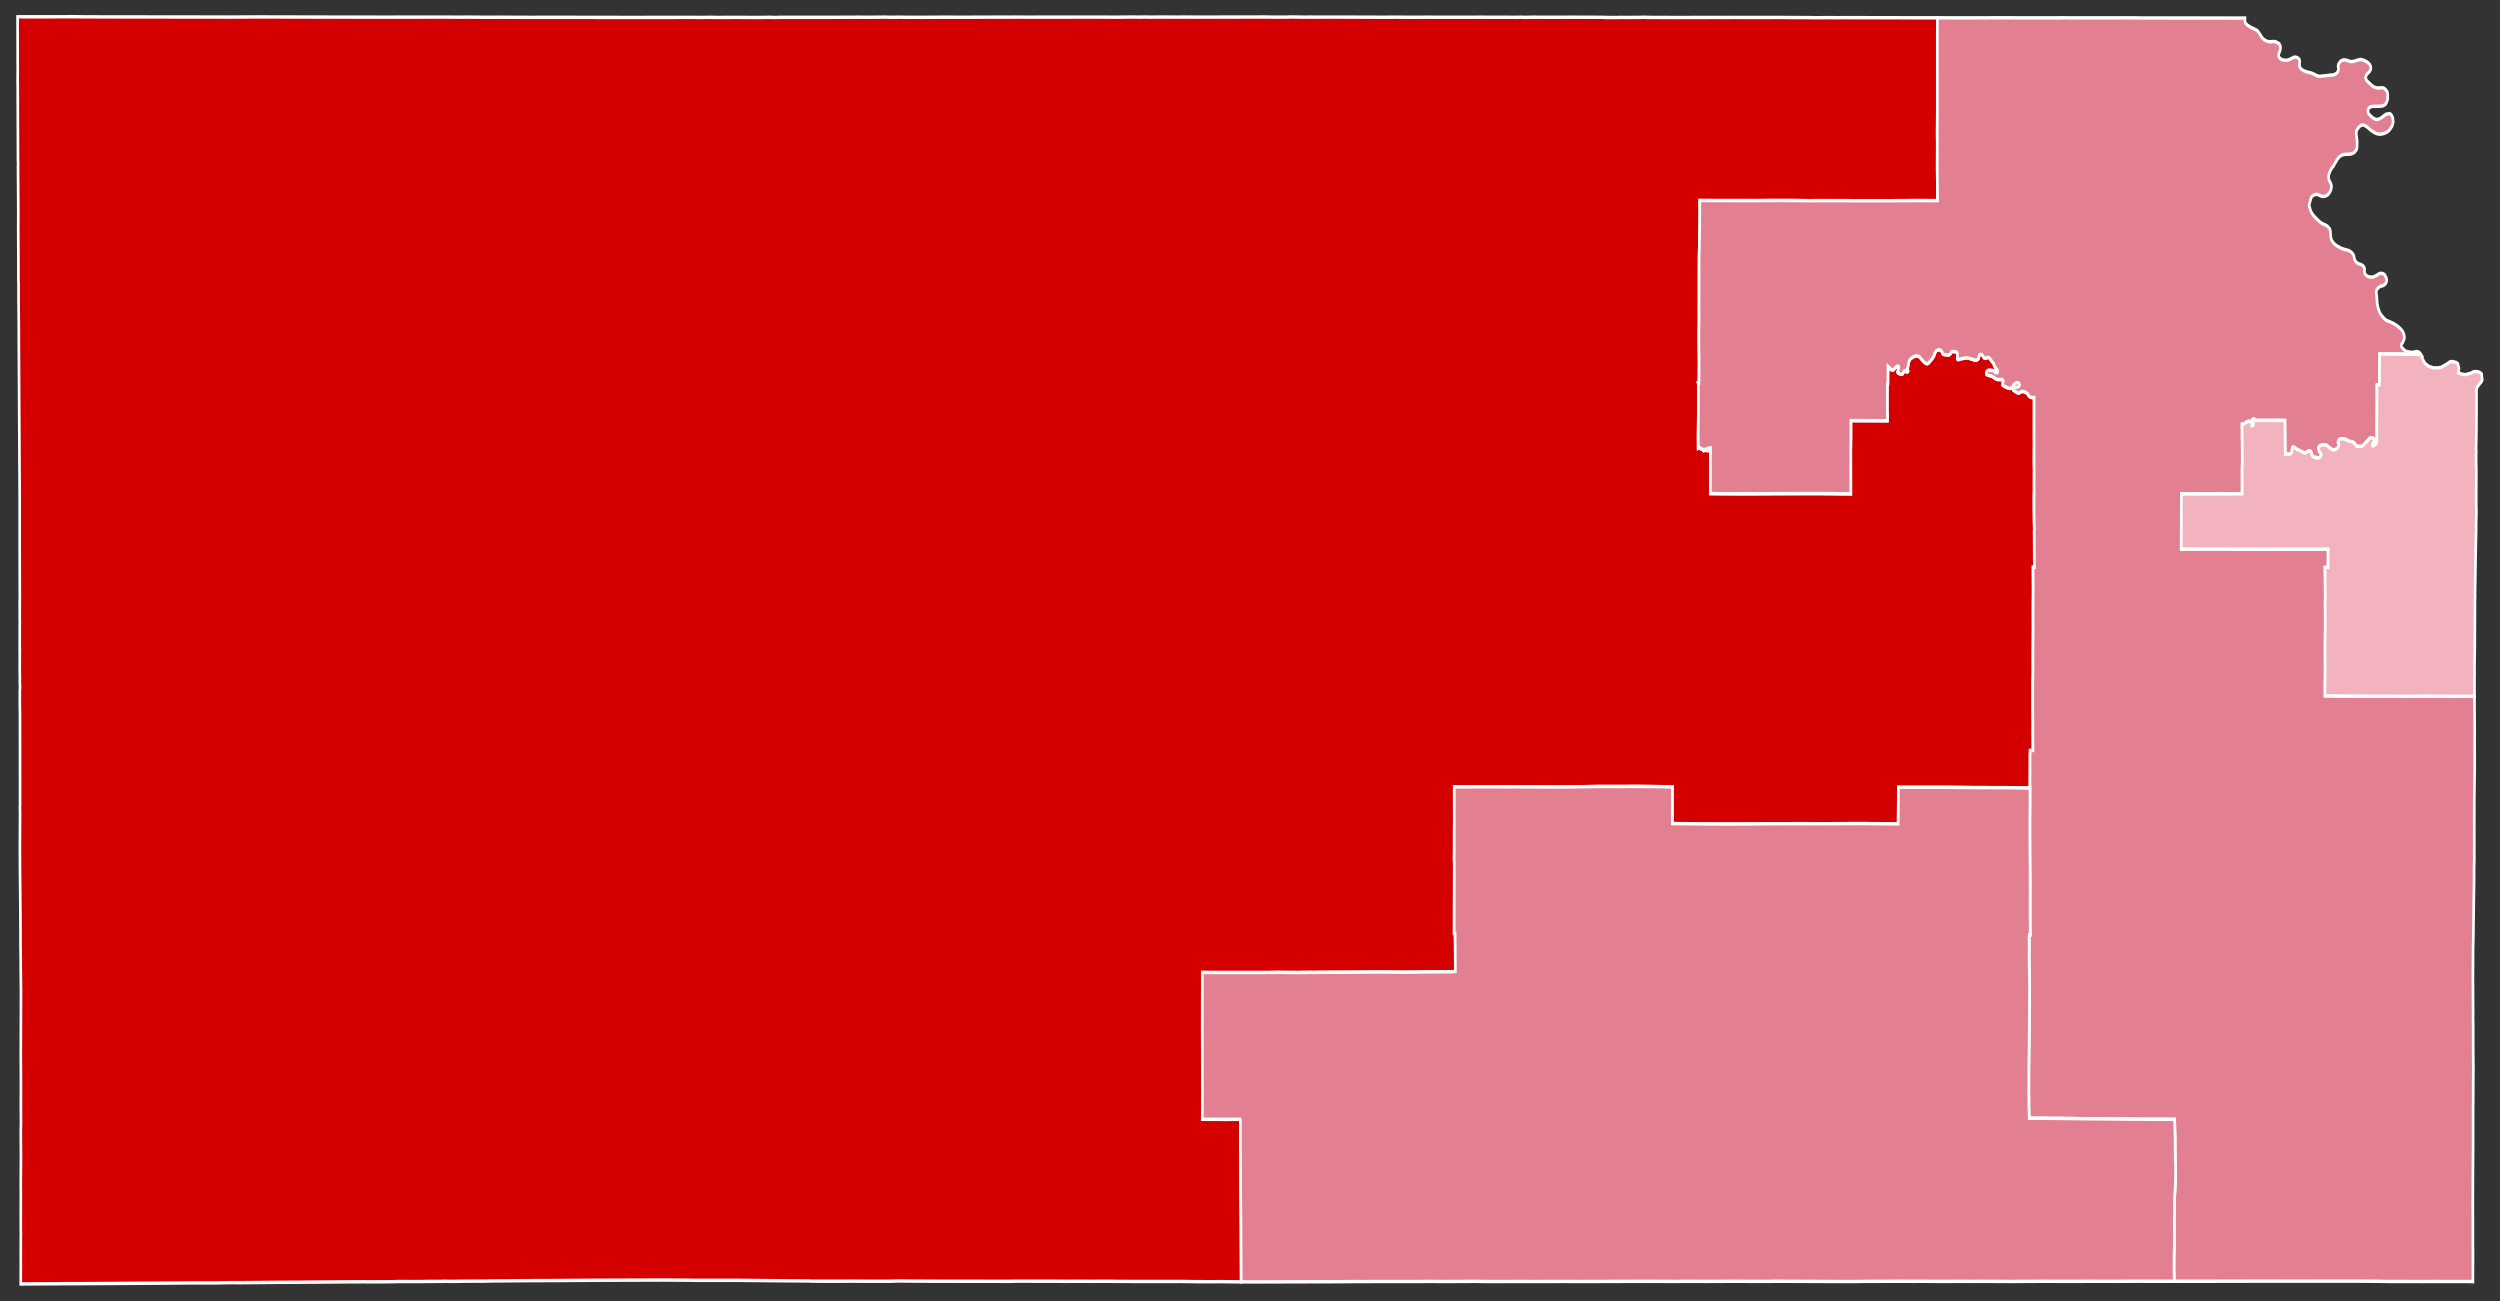 <?xml version="1.0" encoding="UTF-8" standalone="no"?>
<!-- Created with Inkscape (http://www.inkscape.org/) -->

<svg
   width="410.396"
   height="213.625"
   id="svg2"
   sodipodi:version="0.32"
   inkscape:version="1.1.1 (3bf5ae0d25, 2021-09-20)"
   version="1.0"
   sodipodi:docname="1996 KS House.svg"
   inkscape:output_extension="org.inkscape.output.svg.inkscape"
   xmlns:inkscape="http://www.inkscape.org/namespaces/inkscape"
   xmlns:sodipodi="http://sodipodi.sourceforge.net/DTD/sodipodi-0.dtd"
   xmlns="http://www.w3.org/2000/svg"
   xmlns:svg="http://www.w3.org/2000/svg"
   xmlns:rdf="http://www.w3.org/1999/02/22-rdf-syntax-ns#"
   xmlns:cc="http://creativecommons.org/ns#"
   xmlns:dc="http://purl.org/dc/elements/1.1/">
  <rect width="100%" height="100%" fill="#333333" stroke="none"/>
  <defs
     id="defs4">
    <inkscape:perspective
       sodipodi:type="inkscape:persp3d"
       inkscape:vp_x="0 : 526.18109 : 1"
       inkscape:vp_y="0 : 1000 : 0"
       inkscape:vp_z="744.09448 : 526.18109 : 1"
       inkscape:persp3d-origin="372.04724 : 350.78739 : 1"
       id="perspective10" />
    <inkscape:perspective
       sodipodi:type="inkscape:persp3d"
       inkscape:vp_x="0 : 526.18109 : 1"
       inkscape:vp_y="0 : 1000 : 0"
       inkscape:vp_z="744.09448 : 526.18109 : 1"
       inkscape:persp3d-origin="372.04724 : 350.78739 : 1"
       id="perspective2599" />
    <inkscape:perspective
       id="perspective357"
       inkscape:persp3d-origin="526.04999 : 247.99961 : 1"
       inkscape:vp_z="1052.1 : 371.99942 : 1"
       inkscape:vp_y="0 : 1000 : 0"
       inkscape:vp_x="0 : 371.99942 : 1"
       sodipodi:type="inkscape:persp3d" />
    <inkscape:perspective
       id="perspective87"
       inkscape:persp3d-origin="526.04999 : 247.99961 : 1"
       inkscape:vp_z="1052.1 : 371.99942 : 1"
       inkscape:vp_y="0 : 1000 : 0"
       inkscape:vp_x="0 : 371.99942 : 1"
       sodipodi:type="inkscape:persp3d" />
  </defs>
  <sodipodi:namedview
     id="base"
     pagecolor="#ffffff"
     bordercolor="#666666"
     borderopacity="1.0"
     gridtolerance="10000"
     guidetolerance="10"
     objecttolerance="10"
     inkscape:pageopacity="0.0"
     inkscape:pageshadow="2"
     inkscape:zoom="1.4361415"
     inkscape:cx="262.1608"
     inkscape:cy="164.32921"
     inkscape:document-units="px"
     inkscape:current-layer="layer1"
     showgrid="false"
     inkscape:window-width="1920"
     inkscape:window-height="1017"
     inkscape:window-x="-8"
     inkscape:window-y="-8"
     inkscape:window-maximized="1"
     inkscape:pagecheckerboard="0" />
  <g
     inkscape:label="Layer 1"
     inkscape:groupmode="layer"
     id="layer1"
     transform="translate(-91.945,-525.55)">
    <g
       id="1990s KS CDs"
       transform="matrix(0.507,0,0,0.646,94.325,527.651)"
       style="stroke:#ffffff;stroke-width:0.873;stroke-miterlimit:4;stroke-dasharray:none;stroke-opacity:1">
      <path
         d="M 622.62,1.27 V 1.3 l 0.05,0.04 -0.07,1.05 -0.02,1.93 v 21.21 l -0.04,5.16 0.03,2.32 -0.02,6.97 0.1,7.76 -6.04,-0.02 -11.98,0.04 h -9.41 l -0.23,-0.02 -0.19,0.04 -0.1,-0.03 -1.96,-0.01 -7.45,-0.01 -3.96,0.02 -4.05,-0.03 -0.07,-0.01 -7.25,-0.01 -6.34,0.03 -17.97,-0.02 0.03,2.9 -0.04,1.57 v 2.65 l -0.04,0.47 -0.07,4.28 -0.08,1.91 -0.01,1.55 -0.03,13.97 0.02,0.63 -0.08,4.79 0.1,6.44 -0.06,5.29 -0.22,-0.01 0.02,0.05 0.03,3.12 -0.03,5.5 -0.06,5.34 0.03,1.39 -0.02,0.72 0.01,0.39 0.22,-0.08 0.09,-0.07 0.08,-0.02 0.04,-0.05 h 0.08 l 0.19,0.12 0.1,0.22 0.21,0.08 0.33,0.03 0.21,0.02 0.06,0.05 0.02,0.07 -0.01,0.1 0.08,0.13 0.06,0.04 0.18,-0.03 0.22,-0.14 0.24,-0.27 0.13,0.01 0.11,0.05 0.12,0.25 0.15,0.11 0.16,-0.06 h 0.22 l 0.17,-0.19 0.02,-0.09 -0.03,-0.07 -0.05,-0.03 -0.1,-0.01 -0.17,0.04 -0.08,-0.01 -0.02,-0.12 0.09,-0.1 0.06,-0.03 0.3,0.02 0.41,-0.03 0.11,-0.03 v 0.45 l -0.21,0.12 0.03,0.28 0.17,0.08 v 0.04 l -0.03,1.29 v 3.72 l -0.03,5.62 3.12,0.03 8.76,0.02 10.84,-0.04 h 12.86 l 9.9,0.07 -0.01,-10.9 0.05,-3.48 v -4.23 l 11.81,0.04 0.01,-1.54 -0.04,-0.85 -0.02,-1.21 0.03,-5.7 h 0.17 l 0.05,-4.54 0.68,0.5 0.16,0.22 0.14,0.12 0.21,0.07 0.27,-0.04 0.13,0.06 0.13,-0.02 0.12,-0.07 0.18,-0.19 0.31,-0.28 0.41,-0.3 0.33,-0.12 0.19,-0.01 0.08,0.02 0.09,0.07 0.05,0.08 0.01,0.11 -0.14,0.56 -0.23,0.66 0.06,0.16 0.09,0.13 0.34,0.13 0.58,0.13 0.33,0.02 0.16,-0.06 0.44,-0.59 0.11,-0.14 0.12,-0.09 0.07,-0.01 0.22,0.04 0.11,0.07 0.14,0.15 0.2,0.08 0.14,0.01 0.17,-0.1 0.07,-0.15 -0.3,-0.47 v -0.04 l 0.14,-0.09 0.09,-0.13 -0.01,-0.35 0.21,-0.55 0.11,-0.65 0.11,-0.22 0.29,-0.45 0.1,-0.11 0.47,-0.3 0.38,-0.2 0.27,-0.1 0.61,-0.19 0.31,-0.02 0.48,0.09 0.4,0.12 0.11,0.07 0.86,0.8 0.74,0.61 0.5,0.24 0.31,0.06 0.13,-0.01 0.26,-0.1 0.11,-0.08 1.22,-1.13 0.51,-0.69 0.11,-0.22 0.1,-0.29 0.16,-0.32 0.22,-0.28 0.23,-0.19 0.16,-0.1 0.55,-0.15 0.19,-0.02 0.14,0.03 0.17,0.07 0.17,0.1 0.32,0.25 0.18,0.25 0.12,0.27 0.21,0.19 0.18,0.08 0.72,0.08 0.69,0.03 0.34,-0.05 0.16,-0.09 0.2,-0.16 0.34,-0.44 0.22,-0.11 0.44,-0.02 0.79,0.09 0.18,0.07 0.16,0.1 0.09,0.11 0.04,0.12 0.03,0.48 -0.07,0.7 0.06,0.24 0.07,0.09 0.14,0.06 0.22,-0.02 0.37,-0.13 0.43,-0.09 0.38,-0.03 0.8,-0.15 0.36,-0.01 0.73,0.05 0.27,0.04 0.9,0.21 0.95,0.28 0.36,0.01 0.27,-0.06 0.18,-0.07 0.33,-0.26 0.07,-0.14 0.17,-0.57 0.17,-0.29 0.13,-0.08 0.2,-0.03 0.17,0.01 0.27,0.09 0.21,0.19 0.38,0.48 0.18,0.16 0.11,0.06 0.22,0.02 0.16,-0.03 0.46,-0.19 h 0.42 l 0.09,0.02 0.49,0.41 0.1,0.16 0.75,0.76 0.25,0.18 0.07,0.3 0.14,0.29 0.19,0.3 0.74,0.77 0.09,0.13 0.05,0.25 -0.03,0.13 -0.07,0.1 -0.14,0.06 -0.19,0.04 -0.17,-0.02 -0.11,-0.02 -0.55,-0.42 -0.2,-0.08 -0.46,-0.06 -0.98,-0.04 -0.21,0.05 -0.22,0.11 -0.18,0.15 -0.14,0.17 -0.04,0.3 0.02,0.13 0.05,0.08 0.1,0.08 0.16,0.1 0.26,0.08 0.46,0.1 0.41,0.05 0.78,0.28 0.45,0.31 0.21,0.11 0.31,0.13 0.35,0.1 1.5,0.03 0.15,0.04 0.15,0.11 0.11,0.27 -0.1,0.49 -0.07,0.22 -0.02,0.2 0.07,0.14 0.8,0.36 0.46,0.18 0.98,0.23 0.36,-0.01 0.24,-0.1 0.23,-0.17 0.39,-0.56 0.26,-0.23 0.29,-0.19 0.43,-0.17 0.24,-0.04 0.2,-0.02 0.2,0.04 0.07,0.04 0.09,0.12 0.11,0.31 -0.01,0.23 -0.1,0.17 -0.14,0.12 -0.18,0.09 -0.23,0.08 -0.84,0.13 -0.08,0.03 -0.16,0.13 -0.22,0.28 0.01,0.1 0.05,0.09 1.25,0.65 0.24,0.05 0.26,-0.02 0.24,-0.07 0.38,-0.18 0.29,-0.08 0.13,-0.07 h 0.21 l 0.72,0.16 0.17,0.02 0.15,0.09 0.17,0.17 0.46,0.28 0.2,0.21 0.12,0.26 0.46,0.25 0.19,0.08 0.8,0.05 0.23,-0.02 -0.01,10.56 0.02,0.68 -0.03,4.2 0.01,2.08 0.03,0.72 -0.02,3.29 0.02,2.96 h -0.05 v 3.1 l 0.04,3.89 0.06,1.9 -0.03,0.42 0.03,7.8 0.06,1.57 h -0.46 l 0.03,5.97 -0.03,3.35 -0.01,2.09 0.02,4.08 -0.06,6.2 0.01,4.67 -0.07,3.09 -0.01,2.93 0.01,4.14 0.05,3.01 -0.02,2.21 0.05,4.81 h -0.91 l -0.04,1.07 -0.03,8.44 -4.4,-0.02 -3.23,-0.05 -11.51,-0.03 -7.87,-0.07 h -15.57 l -0.09,9.3 -11.72,-0.08 -16.85,0.05 -0.07,-0.02 -1.95,-0.01 -13.15,0.03 -4.61,0.05 -6.96,0.01 -6.11,-0.01 -11.7,-0.1 0.01,-7.76 0.03,-1.55 -3.54,-0.07 -8.37,-0.07 -3.63,0.02 h -8.19 l -7.57,0.09 -6.26,0.05 -12.53,-0.06 -2.98,0.01 -7.8,-0.02 -9.78,0.04 0.01,9.3 -0.02,1.56 v 5.36 l -0.03,2.36 0.03,0.04 0.02,1.38 -0.04,17.24 0.29,0.02 0.04,1.89 0.06,7.75 -0.89,0.06 -1.09,0.02 -7.35,0.04 -6.26,0.07 -9.82,-0.05 -12.05,0.07 -1.55,-0.01 -5.85,0.03 -0.76,0.03 -0.92,-0.03 -4.15,0.04 -6.97,-0.03 -2.86,0.03 -15.57,0.01 -5.84,-0.02 -0.02,14.03 0.04,17.06 -0.03,6.21 8.04,0.02 4.27,-0.02 0.03,0.03 v 7.99 l 0.03,1.27 0.07,12.37 0.07,4.21 0.08,15.44 -6.61,-0.06 -3.18,0.02 -5.53,-0.02 -3.89,-0.05 -14.1,0.01 -6.39,-0.03 -0.35,0.02 -0.18,-0.02 -4.09,-0.03 -3.43,0.02 -6.2,-0.02 -3.03,0.02 -2.68,-0.03 -10.19,-0.01 h -3.1 l -2.18,0.04 -24.35,-0.03 -8.94,-0.04 -0.12,-0.01 -1.42,-0.02 -1.26,0.01 -2.12,0.06 -6,0.01 -6.68,-0.03 -3.47,0.02 -9.6,-0.01 -0.5,-0.04 -0.55,-0.02 h -1.36 l -1.09,-0.02 -4.27,-0.01 -16.57,-0.13 -12.58,0.01 -2.28,-0.03 -8.75,-0.05 -22.59,0.06 -13.01,0.07 -7.63,0.02 -4.62,0.03 -0.97,-0.01 -1.13,0.03 -5.4,0.02 -2.75,0.06 -5.79,0.01 -4.35,0.06 -2.72,-0.04 -0.56,0.01 -0.06,0.02 -5.22,0.01 -0.93,0.03 -2.89,0.01 -5.8,-0.01 -0.04,0.02 -0.56,0.02 -3.82,0.03 -5.58,0.01 -0.29,-0.03 -1.85,0.03 -1.38,-0.01 -19.66,0.12 -4.05,0.01 -13.05,0.09 -3.89,-0.01 -4.88,0.07 -6.22,-0.01 -12.02,0.08 -25.56,0.12 h -5.48 l -0.31,0.02 -13.06,0.05 0.01,-4.07 0.04,-0.35 -0.03,-0.05 -0.01,-1.33 0.01,-6.19 0.02,-0.73 -0.03,-1.39 0.01,-10.37 -0.02,-0.4 0.06,-7.7 -0.05,-5.9 0.06,-2.38 -0.03,-3.76 0.01,-8.65 L 2.04,265 2.1,248.73 2.01,242.22 2.02,240.94 1.94,236.3 1.95,233.82 1.91,228.66 1.77,216.94 1.75,210.87 1.8,203.2 1.76,201.91 1.8,201.53 v -1.41 l -0.01,-11.61 -0.02,-10.6 -0.06,-2.74 0.02,-3.13 0.05,-0.35 v -0.88 l -0.05,-0.42 v -1.8 l -0.04,-1.83 0.03,-4.95 -0.03,-0.01 0.01,-6.28 0.03,-0.9 -0.03,-0.27 -0.01,-4.88 0.03,-0.02 v -1.07 L 1.68,135.89 V 123.62 L 1.39,81.57 1.41,81.24 1.32,72.77 V 69.23 L 1.3,68.34 1.27,68.2 V 64.61 L 1.21,54.79 1.23,50.66 1.14,39.2 1.18,38.35 1.13,37.61 1.04,18.08 1.01,17.63 1.04,14.71 1,1.01 8.13,1.02 19.85,1 l 3.68,0.04 1.95,-0.02 1.92,0.02 39.47,0.04 2.76,0.01 9.19,-0.04 22.67,0.04 18.68,0.02 19.1,-0.02 4.03,0.03 4.03,-0.02 2.03,0.02 0.46,-0.01 1.58,0.03 h 4.73 l 1.29,-0.02 2.81,0.02 7.19,0.02 8.09,-0.01 23.85,0.03 20.51,-0.02 1.52,0.02 4.58,-0.03 0.4,0.02 1.49,0.01 5.89,-0.02 6.63,0.03 4.41,-0.04 1.64,0.05 1.09,-0.05 h 16.95 l 9.31,-0.03 2.24,0.02 6.05,-0.04 1.17,0.04 3.98,-0.03 0.31,0.03 6.59,0.01 6.07,-0.03 9.98,0.01 0.06,-0.01 10.08,-0.02 1.88,0.01 3.18,-0.02 1.66,0.02 24.16,-0.02 5.12,0.03 3.87,-0.03 0.31,-0.02 4.04,0.03 1.26,-0.03 1.62,0.03 5.38,-0.02 1.57,0.02 0.37,-0.02 1.62,0.02 2.42,-0.02 2.03,0.02 0.06,-0.03 1.47,0.03 22.64,-0.03 2.57,0.03 4.65,-0.01 1.43,-0.03 4.23,0.05 1.21,-0.01 0.06,-0.02 1.79,0.02 6.2,-0.01 16.58,0.04 3.95,-0.02 3.96,0.03 6.47,-0.02 0.33,-0.02 0.43,0.03 h 14.91 l 0.09,-0.02 3.94,0.03 h 6.01 l 2.85,0.01 1.07,-0.04 1.37,0.05 2.64,-0.04 6.05,0.02 7.17,-0.02 9.56,0.03 0.56,0.03 2.57,0.03 1.84,-0.02 0.52,-0.02 2.48,0.02 3.19,-0.03 0.37,0.02 0.49,-0.03 1.35,-0.02 0.7,0.04 9.55,0.03 12.12,-0.02 5.75,0.01 0.26,-0.04 0.1,0.03 5.73,0.01 10.28,-0.01 1.71,0.02 7.58,0.02 1.29,0.03 3.15,-0.01 0.45,-0.02 4.03,0.03 1.27,-0.02 23.8,0.04 z"
         id="path980"
         style="stroke:#ffffff;stroke-width:0.873;stroke-miterlimit:4;stroke-dasharray:none;stroke-opacity:1;fill:#d40000" />
      <path
         d="m 779.15,86.85 -0.18,-0.04 -5.34,-0.06 -0.26,-0.02 -0.53,0.01 -0.05,-0.01 -3.02,-0.03 -3.97,-0.01 -0.05,6.08 -0.05,1.75 h -0.39 l -0.36,0.04 -0.03,3.13 -0.01,5.96 -0.03,0.26 0.03,5.17 -0.05,0.2 -0.34,0.35 -0.15,0.13 -0.42,0.19 -0.23,0.14 -0.14,-0.02 -0.15,-0.12 -0.01,-0.32 0.17,-0.33 0.26,-0.26 0.09,0.04 0.05,-0.06 0.11,-0.19 v -0.19 l -0.08,-0.2 -0.25,-0.28 -0.12,-0.07 -0.33,-0.09 h -0.39 l -0.47,0.16 -0.5,0.56 -0.56,0.36 -0.37,0.37 -0.46,0.37 -0.09,0.04 -0.21,0.19 -0.26,0.11 -0.33,0.03 -1.36,-0.05 -0.51,-0.61 -0.37,-0.32 -0.19,-0.08 -0.78,-0.18 -0.63,-0.11 -0.24,-0.07 -0.22,-0.08 -0.26,-0.24 -0.36,-0.02 -0.84,-0.2 -0.28,-0.01 -0.75,0.09 -0.08,0.04 -0.3,0.41 -0.15,0.29 0.01,0.18 0.18,0.36 0.01,0.09 -0.03,0.33 -0.09,0.2 -0.1,0.15 -0.21,0.25 -0.35,0.22 -0.19,0.11 -0.2,0.06 -0.35,0.07 -0.24,0.01 -0.35,-0.11 -0.84,-0.43 -0.91,-0.59 -0.22,-0.1 -0.33,-0.09 -0.45,-0.02 -0.34,0.05 -0.64,0.16 -0.41,0.14 -0.13,0.12 -0.12,0.18 -0.06,0.19 -0.01,0.13 0.11,0.23 0.16,0.56 0.36,0.28 0.25,0.3 0.04,0.27 -0.25,0.41 -0.18,0.17 -0.43,0.18 -0.18,0.05 -0.18,0.02 -0.19,-0.11 -0.25,-0.1 -0.53,0.01 -0.14,-0.03 -0.34,-0.15 -0.2,-0.21 -0.14,-0.2 -0.1,-0.21 -0.1,-0.35 -0.31,-0.42 -0.07,-0.04 -0.21,-0.02 -0.62,0.08 -0.1,0.04 -0.69,0.42 -0.19,0.01 -0.59,-0.23 -0.41,-0.22 -0.59,-0.16 -0.43,-0.21 -0.33,-0.09 -0.14,-0.09 -0.14,-0.05 -0.09,-0.08 -0.97,-0.44 -0.11,0.04 -0.14,0.15 -0.07,0.19 -0.06,0.54 -0.1,0.39 -0.08,0.19 -0.13,0.14 -0.08,0.05 -0.24,0.09 -0.3,0.05 -0.55,0.02 -0.73,-0.01 -0.11,-8.58 -3.87,-0.02 -5,0.02 h -0.51 l -0.07,-0.1 -0.49,-0.26 h -0.37 l -0.21,0.23 0.01,0.28 0.31,0.44 0.04,0.17 -0.06,0.4 -0.13,0.11 -0.4,0.04 0.03,-0.49 -0.47,-0.54 -0.65,-0.08 -0.75,0.31 -0.4,0.21 -0.68,0.29 -0.19,-0.03 -0.01,1.13 0.02,0.16 v 2.4 l 0.03,0.27 0.03,5.16 -0.06,2.49 0.01,6.06 h -2.48 l -0.06,0.02 -0.95,-0.02 -0.7,0.01 -0.02,0.02 -2.06,-0.03 -5.42,0.02 -1.1,-0.02 -5.51,0.04 -1.38,-0.04 -0.04,14.04 7.88,-0.03 11.93,0.04 9.89,-0.01 5.96,0.03 11.89,-0.02 0.01,2.71 -0.03,1.95 h -0.98 l 0.09,7.48 -0.04,0.96 0.03,6.62 -0.07,5 0.04,6.38 -0.07,4.28 0.02,1.9 13.79,0.1 11.9,0.03 3.13,-0.01 3.88,-0.04 8.25,0.05 6.17,-0.01 1.28,0.02 -0.01,2.33 0.07,5.57 -0.02,2.8 0.02,7.48 -0.13,7.38 -0.02,8.97 0.02,3.73 -0.03,2.07 0.03,0.21 -0.04,2.17 -0.03,0.3 0.02,0.74 -0.06,0.09 0.04,0.11 v 0.27 l -0.01,3.31 -0.12,6.15 -0.11,7.23 -0.09,3.09 -0.04,7.3 0.04,7.33 0.02,1.5 -0.03,1.56 0.04,1.56 0.01,6.44 0.06,5.37 -0.05,3.25 v 4.46 l -0.04,2 v 9.49 l -0.07,8.88 0.02,0.61 -0.03,1.05 v 3.69 h -0.03 l 0.05,4.8 v 6.07 1.22 l 0.03,0.19 -0.03,7.98 -0.76,-0.05 -11.51,-0.01 -3.7,0.01 -12.56,-0.02 -2.11,-0.04 -7.53,-0.04 -22.21,0.01 -9.12,-0.01 -9.2,0.03 -2.13,-0.02 -3.61,0.03 -12.27,-0.01 -0.06,-3.78 0.03,-3.11 0.08,-1.44 0.01,-0.74 0.02,-2.36 -0.05,-4.33 0.09,-1.72 -0.03,-3.31 0.24,-3.04 0.02,-0.76 0.02,-0.02 0.03,-0.6 -0.01,-0.36 0.07,-1.44 0.01,-1.61 -0.13,-3.05 -0.04,-4.74 -0.17,-4.74 h -5.83 l -2.1,-0.02 -0.13,-0.03 -0.02,0.02 -0.59,0.01 -8.26,-0.05 -12.47,-0.09 -9.6,-0.09 -0.5,0.03 -0.15,-0.03 -0.54,-0.01 -3.79,-0.01 -0.03,-0.02 -1.68,0.02 -0.15,-0.02 h -1.24 l -0.08,-3.12 -0.05,-0.21 v -0.17 l 0.05,-0.38 -0.06,-3.15 0.03,-2.08 -0.01,-3.24 0.11,-6.44 0.13,-14.38 -0.12,-5.7 -0.02,-3.04 0.03,-0.9 -0.03,-2.1 0.02,-1.66 0.35,0.01 -0.06,-5.45 0.02,-8.03 -0.1,-11.31 0.01,-5.2 0.05,-4.25 -0.03,-3.12 0.03,-8.44 0.04,-1.07 h 0.91 l -0.05,-4.81 0.02,-2.21 -0.05,-3.01 -0.01,-4.14 0.01,-2.93 0.07,-3.09 -0.01,-4.67 0.06,-6.2 -0.02,-4.08 0.01,-2.09 0.03,-3.35 -0.03,-5.97 h 0.46 l -0.06,-1.57 -0.03,-7.8 0.03,-0.42 -0.06,-1.9 -0.04,-3.89 v -3.1 h 0.05 l -0.02,-2.96 0.02,-3.29 -0.03,-0.72 -0.01,-2.08 0.03,-4.2 -0.02,-0.68 0.01,-10.56 -0.23,0.02 -0.8,-0.05 -0.19,-0.08 -0.46,-0.25 -0.12,-0.26 -0.2,-0.21 -0.46,-0.28 -0.17,-0.17 -0.15,-0.09 -0.17,-0.02 -0.72,-0.16 h -0.21 l -0.13,0.07 -0.29,0.08 -0.38,0.18 -0.24,0.07 -0.26,0.02 -0.24,-0.05 -1.25,-0.65 -0.05,-0.09 -0.01,-0.1 0.22,-0.28 0.16,-0.13 0.08,-0.03 0.84,-0.13 0.23,-0.08 0.18,-0.09 0.14,-0.12 0.1,-0.17 0.01,-0.23 -0.11,-0.31 -0.09,-0.12 -0.07,-0.04 -0.2,-0.04 -0.2,0.02 -0.24,0.04 -0.43,0.17 -0.29,0.19 -0.26,0.23 -0.39,0.56 -0.23,0.17 -0.24,0.1 -0.36,0.01 -0.98,-0.23 -0.46,-0.18 -0.8,-0.36 -0.07,-0.14 0.02,-0.2 0.07,-0.22 0.1,-0.49 -0.11,-0.27 -0.15,-0.11 -0.15,-0.04 -1.5,-0.03 -0.35,-0.1 -0.31,-0.13 -0.21,-0.11 -0.45,-0.31 -0.78,-0.28 -0.41,-0.05 -0.46,-0.1 -0.26,-0.08 -0.16,-0.1 -0.1,-0.08 -0.05,-0.08 -0.02,-0.13 0.04,-0.3 0.14,-0.17 0.18,-0.15 0.22,-0.11 0.21,-0.05 0.98,0.04 0.46,0.06 0.2,0.08 0.55,0.42 0.11,0.02 0.17,0.02 0.19,-0.04 0.14,-0.06 0.07,-0.1 0.03,-0.13 -0.05,-0.25 -0.09,-0.13 -0.74,-0.77 -0.19,-0.3 -0.14,-0.29 -0.07,-0.3 -0.25,-0.18 -0.75,-0.76 -0.1,-0.16 -0.49,-0.41 -0.09,-0.02 h -0.42 l -0.46,0.19 -0.16,0.03 -0.22,-0.02 -0.11,-0.06 -0.18,-0.16 -0.38,-0.48 -0.21,-0.19 -0.27,-0.09 -0.17,-0.01 -0.2,0.03 -0.13,0.08 -0.17,0.29 -0.17,0.57 -0.07,0.14 -0.33,0.26 -0.18,0.07 -0.27,0.06 -0.36,-0.01 -0.95,-0.28 -0.9,-0.21 -0.27,-0.04 -0.73,-0.05 -0.36,0.01 -0.8,0.15 -0.38,0.03 -0.43,0.09 -0.37,0.13 -0.22,0.02 -0.14,-0.06 -0.07,-0.09 -0.06,-0.24 0.07,-0.7 -0.03,-0.48 -0.04,-0.12 -0.09,-0.11 -0.16,-0.1 -0.18,-0.07 -0.79,-0.09 -0.44,0.02 -0.22,0.11 -0.34,0.44 -0.2,0.16 -0.16,0.09 -0.34,0.05 -0.69,-0.03 -0.72,-0.08 -0.18,-0.08 -0.21,-0.19 -0.12,-0.27 -0.18,-0.25 -0.32,-0.25 -0.17,-0.1 -0.17,-0.07 -0.14,-0.03 -0.19,0.02 -0.55,0.15 -0.16,0.1 -0.23,0.19 -0.22,0.28 -0.16,0.32 -0.1,0.29 -0.11,0.22 -0.51,0.69 -1.22,1.13 -0.11,0.08 -0.26,0.1 -0.13,0.01 -0.31,-0.06 -0.5,-0.24 -0.74,-0.61 -0.86,-0.8 -0.11,-0.07 -0.4,-0.12 -0.48,-0.09 -0.31,0.02 -0.61,0.19 -0.27,0.1 -0.38,0.2 -0.47,0.3 -0.1,0.11 -0.29,0.45 -0.11,0.22 -0.11,0.65 -0.21,0.55 0.01,0.35 -0.09,0.13 -0.14,0.09 v 0.04 l 0.3,0.47 -0.07,0.15 -0.17,0.1 -0.14,-0.01 -0.2,-0.08 -0.14,-0.15 -0.11,-0.07 -0.22,-0.04 -0.07,0.01 -0.12,0.09 -0.11,0.14 -0.44,0.59 -0.16,0.06 -0.33,-0.02 -0.58,-0.13 -0.34,-0.13 -0.09,-0.13 -0.06,-0.16 0.23,-0.66 0.14,-0.56 -0.01,-0.11 -0.05,-0.08 -0.09,-0.07 -0.08,-0.02 -0.19,0.01 -0.33,0.12 -0.41,0.3 -0.31,0.28 -0.18,0.19 -0.12,0.07 -0.13,0.02 -0.13,-0.06 -0.27,0.04 -0.21,-0.07 -0.14,-0.12 -0.16,-0.22 -0.68,-0.5 -0.05,4.54 h -0.17 l -0.03,5.7 0.02,1.21 0.04,0.85 -0.01,1.54 -11.81,-0.04 v 4.23 l -0.05,3.48 0.01,10.9 -9.9,-0.07 H 571.8 l -10.84,0.04 -8.76,-0.02 -3.12,-0.03 0.03,-5.62 v -3.72 l 0.03,-1.29 v -0.04 l -0.17,-0.08 -0.03,-0.28 0.21,-0.12 v -0.45 l -0.11,0.03 -0.41,0.03 -0.3,-0.02 -0.06,0.03 -0.09,0.1 0.02,0.12 0.08,0.01 0.17,-0.04 0.1,0.01 0.05,0.03 0.03,0.07 -0.02,0.09 -0.17,0.19 h -0.22 l -0.16,0.06 -0.15,-0.11 -0.12,-0.25 -0.11,-0.05 -0.13,-0.01 -0.24,0.27 -0.22,0.14 -0.18,0.03 -0.06,-0.04 -0.08,-0.13 0.01,-0.1 -0.02,-0.07 -0.06,-0.05 -0.21,-0.02 -0.33,-0.03 -0.21,-0.08 -0.1,-0.22 -0.19,-0.12 h -0.08 l -0.04,0.05 -0.08,0.02 -0.09,0.07 -0.22,0.08 -0.01,-0.39 0.02,-0.72 -0.03,-1.39 0.06,-5.34 0.03,-5.5 -0.03,-3.12 -0.02,-0.05 0.22,0.01 0.06,-5.29 -0.1,-6.44 0.08,-4.79 -0.02,-0.63 0.03,-13.97 0.01,-1.55 0.08,-1.91 0.07,-4.28 0.04,-0.47 v -2.65 l 0.04,-1.57 -0.03,-2.9 17.97,0.02 6.34,-0.03 7.25,0.01 0.07,0.01 4.05,0.03 3.96,-0.02 7.45,0.01 1.96,0.01 0.1,0.03 0.19,-0.04 0.23,0.02 h 9.41 l 11.98,-0.04 6.04,0.02 -0.1,-7.76 0.02,-6.97 -0.03,-2.32 0.04,-5.16 V 4.32 L 622.6,2.39 622.67,1.34 622.62,1.3 V 1.27 l 8.09,0.02 0.17,-0.02 0.83,0.02 h 3.02 l 0.22,-0.01 h 3.65 l 4.27,-0.02 8.59,0.03 h 9.3 l 1.61,-0.02 7.42,0.02 16.24,-0.01 2.25,0.03 33.9,0.03 -0.02,0.67 0.07,0.33 0.07,0.16 0.49,0.51 0.11,0.08 1.26,0.63 1.6,0.6 0.26,0.12 0.26,0.17 0.86,0.94 0.45,0.62 0.28,0.26 0.51,0.4 0.95,0.4 0.5,0.11 0.6,0.01 1.17,-0.07 0.4,0.06 0.29,0.08 0.42,0.18 0.11,0.06 0.26,0.09 0.2,0.12 0.34,0.51 0.06,0.34 v 0.3 l -0.04,0.29 -0.1,0.33 -0.4,0.77 -0.06,0.46 0.06,0.28 0.41,0.45 0.28,0.15 0.59,0.21 0.45,0.08 h 0.9 l 0.38,-0.04 0.2,-0.05 0.69,-0.25 0.58,-0.26 0.43,-0.15 0.41,-0.03 0.21,0.02 0.47,0.12 0.39,0.19 0.24,0.24 0.09,0.22 0.04,0.2 0.01,0.28 -0.1,0.65 0.07,0.37 0.23,0.45 0.1,0.11 0.28,0.24 0.25,0.16 0.7,0.29 0.84,0.22 1.54,0.32 0.45,0.15 1.23,0.49 0.56,0.13 0.37,0.02 0.42,-0.02 1.82,-0.15 0.86,-0.11 1.11,-0.05 0.47,-0.08 0.29,-0.13 0.32,-0.17 0.29,-0.19 0.15,-0.15 0.2,-0.37 0.07,-0.18 0.03,-0.23 -0.09,-0.59 v -0.26 l 0.08,-0.31 0.09,-0.16 0.46,-0.55 0.14,-0.11 0.26,-0.15 0.34,-0.13 0.5,-0.07 0.5,0.02 0.66,0.14 0.93,0.26 h 0.41 l 0.42,-0.02 0.37,-0.06 1.54,-0.39 0.43,-0.06 h 0.17 l 0.38,0.06 0.28,0.06 0.82,0.26 0.41,0.17 0.59,0.34 0.53,0.49 0.18,0.28 0.06,0.23 0.01,0.4 -0.06,0.26 -0.07,0.16 -0.22,0.29 -0.4,0.35 -0.49,0.36 -0.21,0.27 -0.17,0.36 -0.04,0.17 0.02,0.31 0.09,0.19 0.21,0.31 0.22,0.23 0.31,0.19 1.18,0.89 0.61,0.33 0.67,0.2 0.69,0.08 0.23,0.01 0.84,-0.06 0.62,0.04 0.28,0.1 0.27,0.16 0.36,0.29 0.29,0.31 0.14,0.24 0.06,0.3 0.05,0.82 -0.04,0.69 -0.14,0.35 -0.32,0.61 -0.12,0.17 -0.25,0.22 h -0.04 l -0.19,0.11 -0.31,0.12 -0.29,0.09 -1.07,0.08 -2.12,0.03 -0.42,0.05 -0.28,0.09 -0.22,0.11 -0.26,0.17 -0.14,0.13 -0.1,0.15 -0.05,0.18 -0.04,0.33 0.07,0.4 0.1,0.16 0.22,0.24 0.31,0.29 0.33,0.24 0.59,0.38 0.42,0.21 0.48,0.17 0.14,0.02 0.5,-0.02 0.25,-0.04 0.51,-0.16 0.43,-0.21 1.35,-0.83 0.26,-0.09 0.96,-0.13 0.16,0.01 0.26,0.13 0.21,0.17 0.22,0.3 0.26,0.45 0.14,1.01 -0.1,0.44 -0.28,0.7 -0.77,0.9 -0.58,0.44 -0.91,0.4 -0.82,0.2 -0.81,0.09 -0.35,-0.02 -0.8,-0.17 -0.28,-0.08 -0.6,-0.24 -1.25,-0.7 -0.71,-0.51 -0.27,-0.16 -0.59,-0.3 -0.48,-0.14 -0.37,-0.03 -0.28,0.03 -0.51,0.28 -0.45,0.32 -0.25,0.29 -0.39,0.53 -0.1,0.34 -0.02,0.38 0.03,0.28 0.28,1.68 -0.06,1.55 -0.1,0.41 -0.08,0.2 -0.07,0.08 -0.53,0.54 -0.56,0.3 -0.28,0.08 -0.32,0.06 -0.68,0.08 -0.47,0.02 -0.25,-0.03 -0.94,0.09 -0.67,0.16 -0.32,0.15 -0.67,0.47 -0.33,0.33 -0.18,0.24 -0.15,0.13 -0.07,0.16 -0.65,0.81 -0.17,0.35 -0.59,0.56 -0.53,0.7 -0.41,0.8 -0.17,0.57 -0.02,0.36 0.02,0.17 0.14,0.51 0.19,0.36 0.25,0.32 0.17,0.29 0.16,0.5 0.01,0.22 -0.04,0.3 -0.05,0.17 -0.14,0.43 -0.22,0.38 -0.45,0.54 -0.23,0.21 -0.28,0.15 -0.41,0.18 -0.4,0.1 -0.54,0.04 -0.33,-0.03 -0.16,-0.04 -1.14,-0.4 -0.23,-0.05 -0.28,-0.01 -0.38,0.05 -0.36,0.1 -0.24,0.1 -0.39,0.23 -0.15,0.15 -0.12,0.15 -0.6,1.57 -0.04,0.25 -0.01,0.31 0.05,0.19 0.41,1.05 0.29,0.5 0.56,0.64 0.92,0.79 1.07,0.81 0.56,0.34 0.71,0.31 1.04,0.39 0.18,0.09 0.33,0.23 0.45,0.43 0.17,0.26 0.08,0.33 0.15,1.5 0.05,0.32 0.09,0.26 0.15,0.27 0.52,0.65 0.36,0.29 0.43,0.3 0.53,0.28 1.35,0.58 0.87,0.22 1.28,0.28 0.31,0.1 0.29,0.11 0.57,0.38 0.29,0.23 0.35,0.46 0.1,0.31 0.14,0.71 0.16,0.25 0.23,0.28 0.51,0.37 0.23,0.1 0.16,0.07 1.04,0.3 0.38,0.23 0.36,0.33 0.17,0.32 0.01,0.22 -0.06,0.28 0.06,0.57 0.07,0.19 0.16,0.24 0.21,0.23 0.53,0.31 0.37,0.11 0.33,0.06 0.8,0.05 0.41,-0.07 0.36,-0.13 0.68,-0.27 0.83,-0.42 0.35,-0.07 0.38,-0.01 0.33,0.03 0.31,0.09 0.23,0.12 0.19,0.16 0.43,0.64 0.19,0.44 0.02,0.43 -0.25,0.57 -0.41,0.37 -0.61,0.31 -0.39,0.04 -0.24,0.06 -0.23,0.07 -0.38,0.22 -0.36,0.24 -0.26,0.27 -0.12,0.15 -0.09,0.31 -0.04,0.32 0.03,0.39 0.13,0.66 0.12,1.59 0.05,0.32 0.29,1.09 0.43,0.97 0.42,0.58 0.35,0.36 0.47,0.42 0.23,0.24 0.48,0.33 0.46,0.24 0.35,0.09 0.8,0.26 1.12,0.43 1.15,0.57 0.91,0.65 0.42,0.37 0.26,0.29 0.43,0.68 0.16,0.64 0.03,0.23 -0.05,0.37 -0.18,0.46 -0.27,0.45 -0.39,0.47 -0.1,0.17 -0.04,0.21 0.03,0.13 0.16,0.3 0.2,0.2 0.84,0.65 0.33,0.14 0.97,0.21 0.33,0.04 0.61,0.03 0.6,-0.02 0.38,-0.09 0.49,-0.07 h 0.19 l 0.37,0.05 0.25,0.11 0.23,0.14 0.16,0.14 z"
         id="path982"
         style="stroke:#ffffff;stroke-width:0.873;stroke-miterlimit:4;stroke-dasharray:none;stroke-opacity:1;fill:#e27f90" />
      <path
         d="m 796.51,173.71 -1.28,-0.02 -6.17,0.01 -8.25,-0.05 -3.88,0.04 -3.13,0.01 -11.9,-0.03 -13.79,-0.1 -0.02,-1.9 0.07,-4.28 -0.04,-6.38 0.07,-5 -0.03,-6.62 0.04,-0.96 -0.09,-7.48 h 0.98 l 0.03,-1.95 -0.01,-2.71 -11.89,0.02 -5.96,-0.03 -9.89,0.01 -11.93,-0.04 -7.88,0.03 0.04,-14.04 1.38,0.04 5.51,-0.04 1.1,0.02 5.42,-0.02 2.06,0.03 0.02,-0.02 0.7,-0.01 0.95,0.02 0.06,-0.02 h 2.48 l -0.01,-6.06 0.06,-2.49 -0.03,-5.16 -0.03,-0.27 v -2.4 l -0.02,-0.16 0.01,-1.13 0.19,0.03 0.68,-0.29 0.4,-0.21 0.75,-0.31 0.65,0.08 0.47,0.54 -0.03,0.49 0.4,-0.04 0.13,-0.11 0.06,-0.4 -0.04,-0.17 -0.31,-0.44 -0.01,-0.28 0.21,-0.23 h 0.37 l 0.49,0.26 0.07,0.1 h 0.51 l 5,-0.02 3.87,0.02 0.11,8.58 0.73,0.01 0.55,-0.02 0.3,-0.05 0.24,-0.09 0.08,-0.05 0.13,-0.14 0.08,-0.19 0.1,-0.39 0.06,-0.54 0.07,-0.19 0.14,-0.15 0.11,-0.04 0.97,0.44 0.09,0.08 0.14,0.05 0.14,0.09 0.33,0.09 0.43,0.21 0.59,0.16 0.41,0.22 0.59,0.23 0.19,-0.01 0.69,-0.42 0.1,-0.04 0.62,-0.08 0.21,0.02 0.07,0.04 0.31,0.42 0.1,0.35 0.1,0.21 0.14,0.2 0.2,0.21 0.34,0.15 0.14,0.03 0.53,-0.01 0.25,0.1 0.19,0.11 0.18,-0.02 0.18,-0.05 0.43,-0.18 0.18,-0.17 0.25,-0.41 -0.04,-0.27 -0.25,-0.3 -0.36,-0.28 -0.16,-0.56 -0.11,-0.23 0.01,-0.13 0.06,-0.19 0.12,-0.18 0.13,-0.12 0.41,-0.14 0.64,-0.16 0.34,-0.05 0.45,0.02 0.33,0.09 0.22,0.1 0.91,0.59 0.84,0.43 0.35,0.11 0.24,-0.01 0.35,-0.07 0.2,-0.06 0.19,-0.11 0.35,-0.22 0.21,-0.25 0.1,-0.15 0.09,-0.2 0.03,-0.33 -0.01,-0.09 -0.18,-0.36 -0.01,-0.18 0.15,-0.29 0.3,-0.41 0.08,-0.04 0.75,-0.09 0.28,0.01 0.84,0.2 0.36,0.02 0.26,0.24 0.22,0.08 0.24,0.07 0.63,0.11 0.78,0.18 0.19,0.08 0.37,0.32 0.51,0.61 1.36,0.05 0.33,-0.03 0.26,-0.11 0.21,-0.19 0.09,-0.04 0.46,-0.37 0.37,-0.37 0.56,-0.36 0.5,-0.56 0.47,-0.16 h 0.39 l 0.33,0.09 0.12,0.07 0.25,0.28 0.08,0.2 v 0.19 l -0.11,0.19 -0.05,0.06 -0.09,-0.04 -0.26,0.26 -0.17,0.33 0.01,0.32 0.15,0.12 0.14,0.02 0.23,-0.14 0.42,-0.19 0.15,-0.13 0.34,-0.35 0.05,-0.2 -0.03,-5.17 0.03,-0.26 0.01,-5.96 0.03,-3.13 0.36,-0.04 h 0.39 l 0.05,-1.75 0.05,-6.08 3.97,0.01 3.02,0.03 0.05,0.01 0.53,-0.01 0.26,0.02 5.34,0.06 0.18,0.04 0.56,1.14 0.77,1.08 1.15,0.72 1.11,0.32 0.58,0.1 1.38,0.02 1.02,-0.15 1.9,-0.87 0.98,-0.53 0.73,-0.08 1.2,0.24 0.24,0.11 0.33,0.2 0.37,1.19 -0.22,1.11 1.25,0.38 1.14,0.11 1.72,-0.38 0.87,-0.36 0.75,-0.06 0.76,0.1 0.61,0.2 0.44,0.29 0.21,1.56 -0.28,0.49 -0.84,0.79 -0.57,0.67 -0.14,0.3 -0.03,0.64 0.02,0.95 -0.01,4.9 -0.02,0.36 0.02,0.76 -0.04,1.34 0.02,0.16 -0.07,4.92 -0.03,0.25 v 0.78 l -0.03,0.09 0.01,0.29 0.05,0.24 v 0.92 l -0.03,0.13 0.01,2.64 0.04,0.1 -0.03,0.15 0.05,0.75 -0.02,0.17 v 1.55 l 0.01,0.35 0.03,0.1 -0.04,0.26 -0.02,6.32 0.05,2.1 -0.08,3.33 v 1.55 l -0.1,3.42 -0.19,9.22 -0.06,3.04 0.02,1.11 -0.04,0.48 -0.07,12.89 -0.08,4.15 0.01,1.89 -0.03,1.45 z"
         id="path984"
         style="stroke:#ffffff;stroke-width:0.873;stroke-miterlimit:4;stroke-dasharray:none;stroke-opacity:1;fill:#f2b3be" />
      <path
         d="m 699.28,322.34 -13.33,-0.01 -5.31,0.02 -9.64,-0.01 -2.71,0.02 -12.82,-0.02 -1.82,0.02 -5.48,0.01 -0.11,0.02 -11.94,-0.04 -3.02,0.02 -0.18,-0.02 -0.23,0.02 h -0.79 l -0.06,-0.03 -0.4,0.02 -3,-0.01 -1.63,0.02 h -4.4 l -6.13,-0.04 -1.44,0.03 -0.75,-0.02 h -5.78 l -8.37,0.02 -5.24,0.05 -22.48,-0.07 h -2.79 l -1.42,0.03 -4.51,-0.02 -0.29,0.01 -0.05,0.02 -2.95,-0.03 -3.38,-0.01 -9.1,0.03 -7.81,-0.02 -1.88,0.03 -10.66,-0.03 -20.21,0.05 -4.94,-0.02 -10.41,0.02 -5.14,-0.01 -6.4,0.02 -4,-0.01 -3.16,-0.04 -10.22,0.04 -5.43,-0.03 -2.02,0.03 h -15.49 l -2.25,0.02 -3.04,-0.01 -6.46,0.04 -14.26,0.03 -11.38,0.03 -5.39,-0.03 -0.08,-15.44 -0.07,-4.21 -0.07,-12.37 -0.03,-1.27 v -7.99 l -0.03,-0.03 -4.27,0.02 -8.04,-0.02 0.03,-6.21 -0.04,-17.06 0.02,-14.03 5.84,0.02 15.57,-0.01 2.86,-0.03 6.97,0.03 4.15,-0.04 0.92,0.03 0.76,-0.03 5.85,-0.03 1.55,0.01 12.05,-0.07 9.82,0.05 6.26,-0.07 7.35,-0.04 1.09,-0.02 0.89,-0.06 -0.06,-7.75 -0.04,-1.89 -0.29,-0.02 0.04,-17.24 -0.02,-1.38 -0.03,-0.04 0.03,-2.36 v -5.36 l 0.02,-1.56 -0.01,-9.3 9.78,-0.04 7.8,0.02 2.98,-0.01 12.53,0.06 6.26,-0.05 7.57,-0.09 h 8.19 l 3.63,-0.02 8.37,0.07 3.54,0.07 -0.03,1.55 -0.01,7.76 11.7,0.1 6.11,0.01 6.96,-0.01 4.61,-0.05 13.15,-0.03 1.95,0.01 0.07,0.02 16.85,-0.05 11.72,0.08 0.09,-9.3 h 15.57 l 7.87,0.07 11.51,0.03 3.23,0.05 4.4,0.02 0.03,3.12 -0.05,4.25 -0.01,5.2 0.1,11.31 -0.02,8.03 0.06,5.45 -0.35,-0.01 -0.02,1.66 0.03,2.1 -0.03,0.9 0.02,3.04 0.12,5.7 -0.13,14.38 -0.11,6.44 0.01,3.24 -0.03,2.08 0.06,3.15 -0.05,0.38 v 0.17 l 0.05,0.21 0.08,3.12 h 1.24 l 0.15,0.02 1.68,-0.02 0.03,0.02 3.79,0.01 0.54,0.01 0.15,0.03 0.5,-0.03 9.6,0.09 12.47,0.09 8.26,0.05 0.59,-0.01 0.02,-0.02 0.13,0.03 2.1,0.02 h 5.83 l 0.17,4.74 0.04,4.74 0.13,3.05 -0.01,1.61 -0.07,1.44 0.01,0.36 -0.03,0.6 -0.02,0.02 -0.02,0.76 -0.24,3.04 0.03,3.31 -0.09,1.72 0.05,4.33 -0.02,2.36 -0.01,0.74 -0.08,1.44 -0.03,3.11 z"
         id="path986"
         style="stroke:#ffffff;stroke-width:0.873;stroke-miterlimit:4;stroke-dasharray:none;stroke-opacity:1;fill:#e27f90" />
    </g>
  </g>
</svg>
